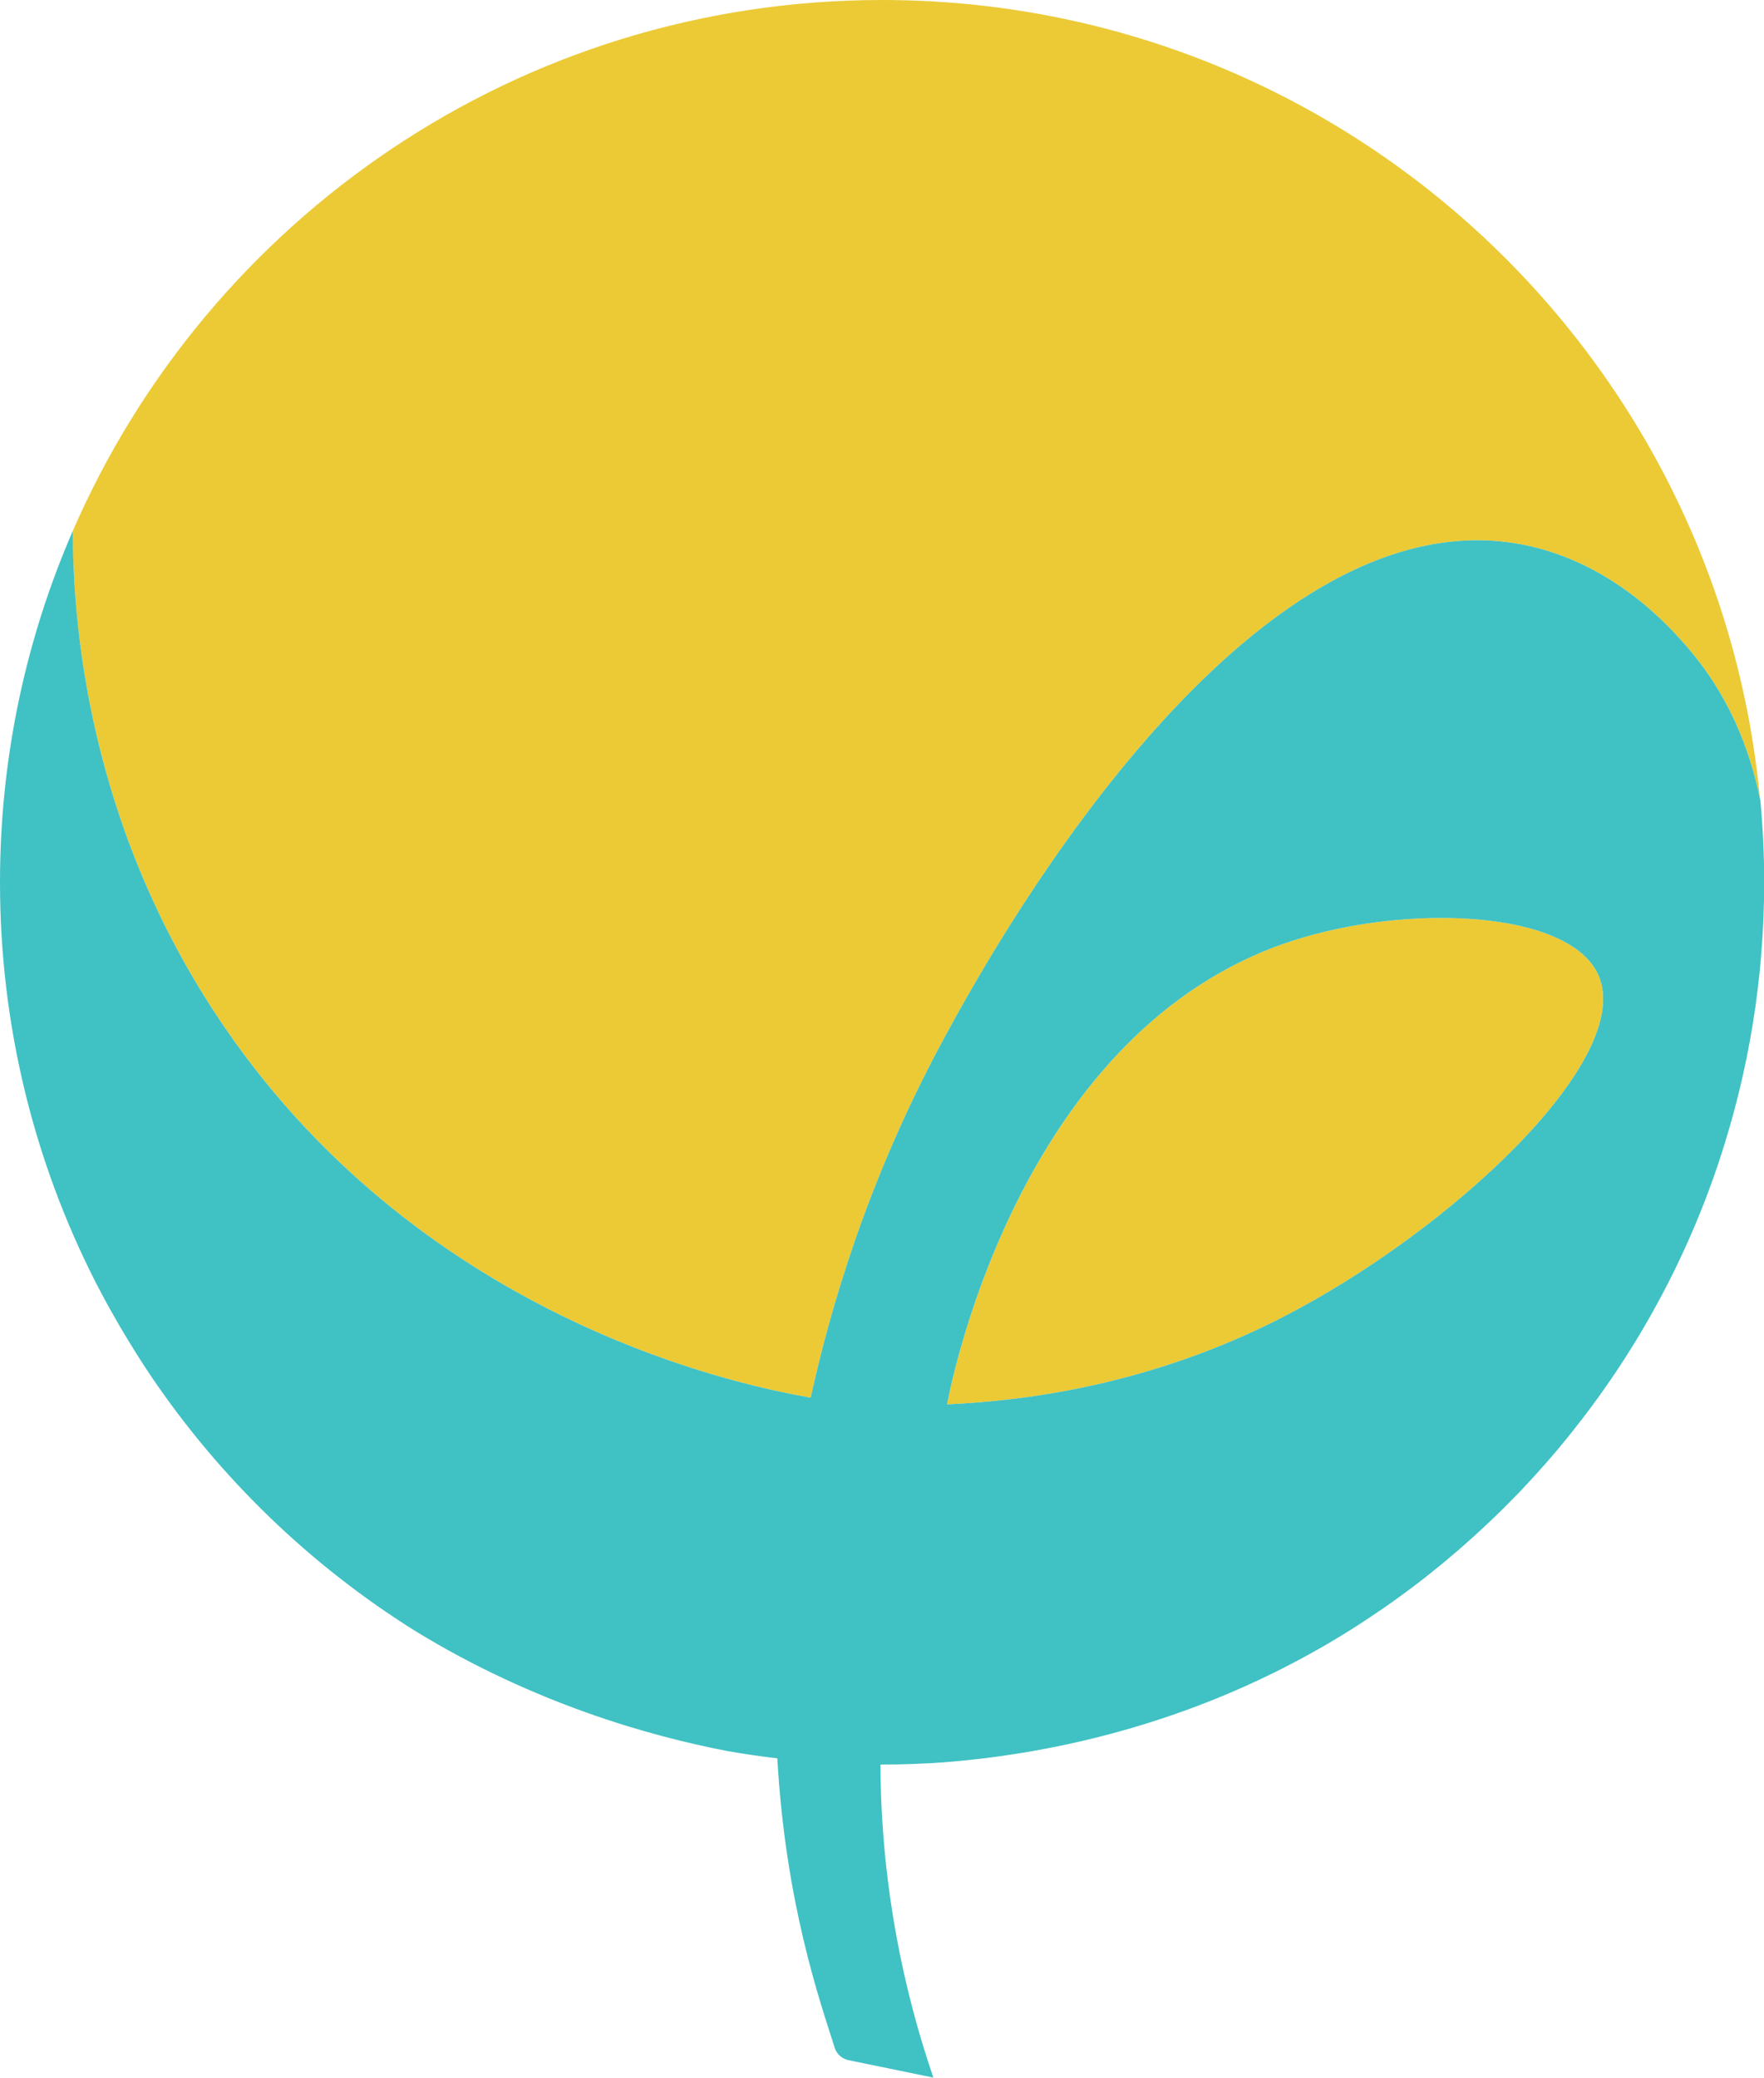 <?xml version="1.0" encoding="UTF-8"?>
<svg id="Layer_2" data-name="Layer 2" xmlns="http://www.w3.org/2000/svg" viewBox="0 0 298.62 351.6">
  <defs>
    <style>
      .cls-1 {
        fill: #40c1c4;
      }

      .cls-1, .cls-2 {
        stroke-width: 0px;
      }

      .cls-2 {
        fill: #ebca36;
      }
    </style>
  </defs>
  <g id="Layer_1-2" data-name="Layer 1">
    <g>
      <path class="cls-2" d="M216.85,223.05c-22.03,11.24-42.92,14-56.53,14.61,1.08-5.63,13.05-63.73,58.46-78.45,19.52-6.34,47.06-5.24,51.85,5.9,6.1,14.18-25.24,43.39-53.78,57.94Z"/>
      <path class="cls-2" d="M297.95,135.26c-1.85-9.05-5.55-17.81-12.03-25.4-2.84-3.31-13.21-15.45-29.75-17.97-47.12-7.18-89.93,71.93-96.45,83.99-12.96,23.96-19.23,45.83-22.48,60.64-10.8-1.88-64.79-12.42-99.22-62.68C14.38,139.32,12.35,104.17,12.33,89.83,35.31,36.97,87.99,0,149.31,0c77.72,0,141.56,59.38,148.64,135.26Z"/>
      <path class="cls-1" d="M297.95,135.26c-1.85-9.05-5.55-17.81-12.03-25.4-2.84-3.31-13.21-15.45-29.75-17.97-47.12-7.18-89.93,71.93-96.45,83.99-12.96,23.96-19.23,45.83-22.48,60.64-10.8-1.88-64.79-12.42-99.22-62.68C14.38,139.32,12.35,104.17,12.33,89.83,4.41,108.06,0,128.17,0,149.31c0,24.35,5.83,47.33,16.16,67.63.17.32.33.64.5.96.22.42.44.83.66,1.25.27.51.55,1.03.83,1.54.29.51.57,1.03.86,1.54,1.74,3.09,3.62,6.19,5.65,9.29.24.35.47.72.72,1.08.05.09.12.18.18.27,11.73,17.33,27,32.06,44.78,43.17,19.9,12.17,39.52,17.74,52.82,20.29,2.78.49,5.6.9,8.44,1.23,0,.05,0,.09,0,.14,1.39,24.28,7.1,40.65,9.7,48.83.34,1.09,1.25,1.89,2.36,2.11l14.35,2.95c-4.02-11.73-8.18-28.14-8.87-48.02-.05-1.64-.08-3.26-.09-4.86,0-.03,0-.07,0-.1h.27c3.49,0,6.96-.13,10.39-.37,16.16-1.26,38.8-5.54,61.88-18.27.4-.23.81-.45,1.21-.68.38-.22.76-.44,1.15-.65.87-.5,1.72-1,2.57-1.52.12-.07.24-.14.35-.21,1.03-.63,2.05-1.27,3.07-1.92,1.43-.93,2.85-1.88,4.26-2.84,1.43-1,2.85-2.01,4.25-3.06.12-.1.25-.18.38-.28.79-.59,1.58-1.19,2.35-1.8.23-.18.46-.36.68-.54.68-.54,1.35-1.08,2.02-1.63.31-.25.63-.51.93-.77.57-.48,1.15-.96,1.71-1.45.38-.31.74-.63,1.1-.95.5-.44,1-.89,1.5-1.33.38-.35.76-.69,1.14-1.04.48-.44.95-.88,1.42-1.32.45-.42.89-.83,1.32-1.25.43-.42.87-.85,1.3-1.27.38-.38.75-.74,1.11-1.11.56-.57,1.12-1.13,1.67-1.7.2-.21.4-.42.6-.63.69-.73,1.37-1.46,2.04-2.2.1-.11.19-.21.29-.32.55-.61,1.1-1.23,1.65-1.85.18-.2.35-.39.52-.59.04-.05.08-.1.12-.14.73-.85,1.46-1.7,2.18-2.57.04-.05.08-.1.12-.15.65-.79,1.28-1.58,1.92-2.39.24-.3.48-.6.71-.91.42-.53.83-1.06,1.23-1.6.25-.32.5-.65.74-.97.53-.71,1.05-1.43,1.57-2.15.28-.4.55-.78.83-1.17.34-.48.67-.95,1-1.44.33-.47.65-.94.96-1.41.42-.63.83-1.26,1.25-1.9.2-.31.4-.61.59-.92.53-.84,1.06-1.68,1.58-2.53.05-.09.11-.18.16-.27.4-.66.8-1.33,1.19-2,4.9-8.38,9.01-17.29,12.21-26.62.05-.16.11-.33.17-.5.11-.33.23-.69.35-1.05.06-.18.12-.37.18-.56,4.8-14.65,7.41-30.28,7.41-46.54,0-4.74-.23-9.43-.67-14.05ZM216.85,223.05c-22.03,11.24-42.92,14-56.53,14.61,1.08-5.63,13.05-63.73,58.46-78.45,19.52-6.34,47.06-5.24,51.85,5.9,6.1,14.18-25.24,43.39-53.78,57.94Z"/>
    </g>
  </g>
</svg>